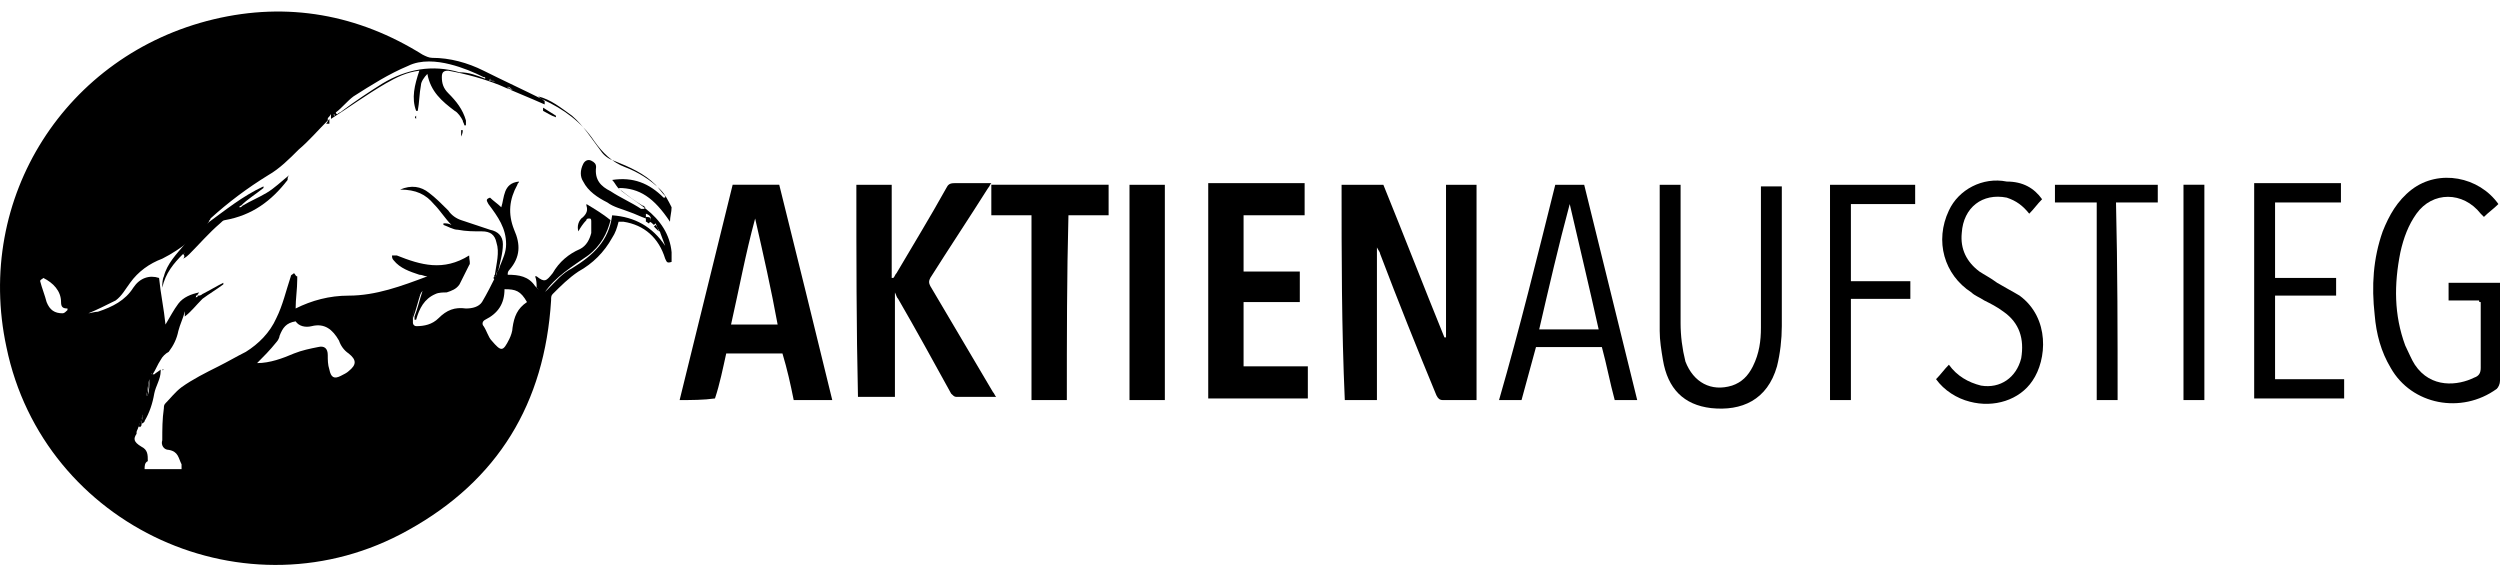 <?xml version="1.0" encoding="utf-8"?>
<!-- Generator: Adobe Illustrator 22.1.0, SVG Export Plug-In . SVG Version: 6.00 Build 0)  -->
<svg version="1.1" id="Layer_1" xmlns="http://www.w3.org/2000/svg" xmlns:xlink="http://www.w3.org/1999/xlink" x="0px" y="0px"
	 viewBox="0 0 155.6 35.2" style="enable-background:new 0 0 155.6 35.2;" xml:space="preserve">
<style type="text/css">
	.st0{display:none;fill:#FEFEFE;}
	.st1{fill:#000000;}
</style>
<path class="st0" d="M-10,401c60.7,0,121.4,0,182.1,0c0,14.8,0,29.6,0,44.4c-60.7,0-121.4,0-182.1,0C-10,430.6-10,415.8-10,401z
	 M38.1,418.7c0-0.3,0.1-0.7,0-1c-0.2-0.4-0.4-0.9-0.7-1.2c-0.6-0.7-1.5-1.3-2.4-1.6c-0.9-0.3-1.6-0.9-2.1-1.7
	c-0.8-1.3-2.1-2.2-3.5-2.9c-1.4-0.6-2.7-1.3-4.1-1.9c-1.1-0.5-2.3-0.8-3.5-0.9c-0.2,0-0.5-0.1-0.7-0.2c-4.5-2.7-9.2-3.6-14.3-2.4
	c-10.1,2.4-16.3,12.2-14.2,22.4c2.6,12.3,16.6,18.7,27.5,12.5c6.1-3.4,9.3-8.7,9.8-15.7c0-0.1,0-0.3,0.1-0.4
	c0.6-0.5,1.1-1.1,1.7-1.5c0.9-0.6,1.8-1.3,2.3-2.3c0.2-0.4,0.3-0.7,0.4-1.1c0.1,0,0.3,0,0.4,0c1.5,0.3,2.4,1.2,2.9,2.6
	c0.1,0.2,0.1,0.4,0.4,0.2c0-0.2,0-0.5,0-0.7c-0.1-1.3-0.8-2.2-1.8-3c-0.5-0.4-1.1-0.8-1.6-1.2c-0.1,0-0.1-0.1-0.2-0.2
	C36,416.4,37,417,38.1,418.7z M84.1,416.2c0,4.9,0,9.8,0,14.7c0.8,0,1.5,0,2.2,0c0-3.5,0-6.9,0-10.4c0.1,0.2,0.2,0.4,0.2,0.5
	c1.3,3.2,2.6,6.4,3.9,9.7c0.1,0.2,0.2,0.3,0.5,0.3c0.4,0,0.8,0,1.2,0c0.4,0,0.8,0,1.1,0c0-4.9,0-9.8,0-14.7c-0.7,0-1.4,0-2.1,0
	c0,3.5,0,6.9,0,10.4c0,0,0,0-0.1,0c-1.4-3.5-2.8-7-4.1-10.4C86,416.2,85,416.2,84.1,416.2z M50.8,416.2c0,4.9,0,9.8,0,14.7
	c0.8,0,1.6,0,2.5,0c0-2.4,0-4.7,0-7.2c0.1,0.2,0.2,0.3,0.2,0.4c1.2,2.2,2.4,4.4,3.6,6.5c0.1,0.1,0.2,0.3,0.3,0.3c0.9,0,1.8,0,2.8,0
	c-0.1-0.2-0.1-0.3-0.2-0.4c-1.4-2.4-2.8-4.9-4.2-7.3c-0.1-0.2-0.1-0.3,0-0.6c1.3-2.1,2.6-4.1,3.9-6.2c0.1-0.1,0.1-0.2,0.2-0.4
	c-0.9,0-1.7,0-2.5,0c-0.3,0-0.4,0.1-0.5,0.3c-1.1,1.9-2.3,3.9-3.4,5.8c-0.1,0.1-0.1,0.2-0.2,0.3c0,0,0,0-0.1,0c0-2.1,0-4.2,0-6.3
	C52.4,416.2,51.6,416.2,50.8,416.2z M38.7,430.9c0.9,0,1.7,0,2.5,0c0.3-1.1,0.5-2.1,0.7-3.1c1.3,0,2.6,0,3.9,0
	c0.2,1.1,0.5,2.1,0.7,3.1c0.9,0,1.7,0,2.6,0c-1.2-4.9-2.4-9.8-3.6-14.7c-1.1,0-2.1,0-3.2,0C41.1,421.1,39.9,426,38.7,430.9z
	 M77.4,428.7c0-1.5,0-2.9,0-4.4c1.3,0,2.6,0,3.9,0c0-0.7,0-1.4,0-2.1c-1.3,0-2.6,0-3.9,0c0-1.3,0-2.6,0-3.9c1.4,0,2.8,0,4.2,0
	c0-0.7,0-1.5,0-2.2c-2.2,0-4.4,0-6.6,0c0,4.9,0,9.8,0,14.7c2.3,0,4.5,0,6.8,0c0-0.7,0-1.5,0-2.2C80.3,428.7,78.8,428.7,77.4,428.7z
	 M161.9,424.1c0,0.1,0,0.1,0,0.1c0,1.5,0,3,0,4.5c0,0.4-0.1,0.5-0.4,0.7c-1.1,0.6-3,0.7-4.1-0.9c-0.3-0.4-0.5-0.9-0.7-1.4
	c-0.7-2.1-0.7-4.2-0.3-6.4c0.2-0.9,0.5-1.8,1.1-2.6c1.2-1.5,3.2-1.5,4.5,0c0.1,0.1,0.2,0.2,0.2,0.2c0.3-0.3,0.7-0.6,1-0.9
	c-1.2-1.9-4-2.4-5.9-1c-1,0.7-1.6,1.7-2,2.8c-0.7,1.9-0.8,3.8-0.5,5.8c0.1,1.3,0.4,2.5,1.1,3.6c1.5,2.6,4.9,3.3,7.3,1.5
	c0.2-0.1,0.3-0.3,0.3-0.6c0-2.1,0-4.3,0-6.4c0-0.1,0-0.2,0-0.3c-1.2,0-2.3,0-3.5,0c0,0.4,0,0.8,0,1.2
	C160.6,424.1,161.2,424.1,161.9,424.1z M105.8,416.2c0,3.3,0,6.6,0,9.9c0,0.6,0.1,1.3,0.2,1.9c0.4,2,1.5,3,3.3,3.3
	c2.1,0.3,3.9-0.5,4.5-2.8c0.2-0.9,0.3-1.8,0.4-2.7c0-3.1,0-6.1,0-9.2c0-0.1,0-0.2,0-0.3c-0.5,0-1,0-1.5,0c0,0.2,0,0.3,0,0.4
	c0,3.1,0,6.2,0,9.2c0,0.9-0.1,1.8-0.5,2.7c-0.3,0.6-0.7,1.1-1.4,1.3c-1.4,0.4-2.7-0.2-3.2-1.6c-0.3-0.8-0.4-1.7-0.4-2.6c0-3,0-6,0-9
	c0-0.1,0-0.3,0-0.4C106.8,416.2,106.3,416.2,105.8,416.2z M65.3,430.9c0-4.2,0-8.4,0-12.6c0.9,0,1.8,0,2.7,0c0-0.7,0-1.4,0-2.1
	c-2.7,0-5.3,0-8,0c0,0.7,0,1.4,0,2.1c0.9,0,1.8,0,2.8,0c0,4.2,0,8.4,0,12.6C63.6,430.9,64.4,430.9,65.3,430.9z M98.7,416.2
	c-1.2,4.9-2.5,9.8-3.8,14.7c0.5,0,1,0,1.5,0c0.3-1.2,0.6-2.4,0.9-3.6c1.5,0,3,0,4.5,0c0.3,1.2,0.6,2.4,0.9,3.6c0.5,0,1,0,1.5,0
	c-1.2-4.9-2.4-9.8-3.6-14.7C100,416.2,99.4,416.2,98.7,416.2z M148,417.4c1.5,0,3,0,4.5,0c0-0.5,0-0.9,0-1.3c-2,0-3.9,0-5.9,0
	c0,4.9,0,9.8,0,14.7c2.1,0,4.1,0,6.1,0c0-0.4,0-0.9,0-1.3c-1.6,0-3.1,0-4.7,0c0-1.9,0-3.8,0-5.7c1.4,0,2.8,0,4.2,0
	c0-0.4,0-0.8,0-1.2c-1.4,0-2.8,0-4.2,0C148,420.9,148,419.2,148,417.4z M132,417.2c-0.5-0.8-1.3-1.2-2.5-1.4c-1.7-0.3-3.3,0.5-4,2
	c-1,2.1-0.3,4.4,1.6,5.6c0.3,0.2,0.6,0.4,0.9,0.5c0.4,0.3,0.9,0.5,1.3,0.8c1.1,0.8,1.5,1.9,1.2,3.2c-0.3,1.3-1.4,2.1-2.7,1.9
	c-0.9-0.1-1.6-0.6-2.2-1.4c-0.3,0.4-0.6,0.7-0.9,1c0.6,0.8,1.4,1.3,2.3,1.6c1.7,0.5,3.4,0,4.3-1.4c1-1.4,1.2-4.3-0.9-5.9
	c-0.5-0.3-1-0.6-1.5-0.9c-0.4-0.2-0.8-0.5-1.2-0.7c-0.9-0.6-1.3-1.5-1.2-2.6c0.1-1.7,1.4-2.8,3.1-2.4c0.6,0.1,1.1,0.5,1.5,1
	C131.4,417.9,131.7,417.5,132,417.2z M69.5,416.2c0,4.9,0,9.8,0,14.7c0.8,0,1.6,0,2.5,0c0-4.9,0-9.8,0-14.7
	C71.2,416.2,70.4,416.2,69.5,416.2z M117.4,416.2c0,4.9,0,9.8,0,14.7c0.5,0,0.9,0,1.4,0c0-2.3,0-4.6,0-6.9c1.4,0,2.8,0,4.1,0
	c0-0.4,0-0.8,0-1.2c-1.4,0-2.7,0-4.1,0c0-1.8,0-3.5,0-5.3c1.5,0,3,0,4.4,0c0-0.5,0-0.9,0-1.3C121.3,416.2,119.4,416.2,117.4,416.2z
	 M137.2,430.9c0-4.5,0-9,0-13.5c1,0,1.9,0,2.8,0c0-0.4,0-0.8,0-1.2c-2.4,0-4.7,0-7.1,0c0,0.4,0,0.8,0,1.2c0.9,0,1.9,0,2.8,0
	c0,4.5,0,9,0,13.5C136.2,430.9,136.7,430.9,137.2,430.9z M143.2,430.9c0-4.9,0-9.8,0-14.7c-0.5,0-1,0-1.4,0c0,4.9,0,9.8,0,14.7
	C142.2,430.9,142.7,430.9,143.2,430.9z"/>
<path class="st1" d="M41.7,13.8c-1-1.5-1.9-2.1-3.2-2.1c0.1,0.1,0.1,0.1,0.2,0.2c0.5,0.4,1,0.7,1.5,1.1c0.9,0.7,1.5,1.6,1.6,2.7
	c0,0.2,0,0.4,0,0.6c-0.3,0.1-0.3,0-0.4-0.2c-0.4-1.3-1.3-2.1-2.6-2.3c-0.1,0-0.2,0-0.3,0c-0.1,0.4-0.2,0.7-0.4,1
	c-0.5,0.9-1.2,1.6-2.1,2.1c-0.6,0.4-1.1,0.9-1.6,1.4c-0.1,0.1-0.1,0.2-0.1,0.4C33.9,25.1,31,29.9,25.4,33c-10,5.6-22.7-0.2-25-11.4
	c-2-9.3,3.7-18.2,12.9-20.4c4.6-1.1,9-0.3,13,2.2c0.2,0.1,0.4,0.2,0.6,0.2c1.1,0,2.2,0.3,3.2,0.8c1.2,0.6,2.5,1.2,3.7,1.8
	c1.3,0.6,2.4,1.4,3.2,2.6c0.5,0.7,1.1,1.3,1.9,1.6c0.8,0.3,1.6,0.8,2.2,1.4c0.3,0.3,0.5,0.7,0.7,1.1C41.8,13.2,41.7,13.5,41.7,13.8z
	 M12.5,14.4L12.5,14.4c0,0-0.1,0-0.1,0.1l0,0c-0.1,0.1-0.1,0.1-0.2,0.2l0,0c-0.1,0.1-0.2,0.1-0.3,0.2l0,0c0,0-0.1,0-0.1,0.1l0,0
	c-0.5,0.4-1.1,0.8-1.7,1.1c-0.8,0.3-1.5,0.8-2,1.5c-0.3,0.4-0.5,0.8-0.9,1.1C6.6,19,6,19.3,5.5,19.5c0.1,0,0.4-0.1,0.6-0.1
	c0.9-0.3,1.7-0.7,2.2-1.5c0.4-0.6,1-0.8,1.6-0.6c0.1,1,0.3,1.9,0.4,2.9c0.3-0.5,0.5-0.9,0.8-1.3s0.8-0.6,1.3-0.7
	c-0.1,0.1-0.1,0.2-0.2,0.2l0,0c0,0.1,0,0.1-0.1,0.2l0,0c0,0-0.1,0-0.1,0.1c-0.2,0.2-0.3,0.5-0.5,0.7c-0.1,0.4-0.3,0.8-0.4,1.2
	c-0.1,0.5-0.3,0.9-0.6,1.3c-0.2,0.1-0.4,0.3-0.5,0.5c-0.2,0.3-0.3,0.6-0.5,0.9h0.1c0.1-0.1,0.3-0.2,0.4-0.3c0,0,0,0,0,0.1
	c0,0.5-0.3,0.9-0.4,1.4c-0.1,0.6-0.3,1.2-0.6,1.7c0,0.1-0.1,0.1-0.2,0.2c0-0.2,0.1-0.4,0.1-0.6l0,0c-0.1,0.3-0.2,0.6-0.3,0.8
	c0,0.1-0.1,0.2-0.1,0.3c0,0,0,0,0,0.1c-0.2,0.3-0.2,0.5,0.3,0.8c0.4,0.2,0.4,0.5,0.4,0.9C9,28.8,9,29,9,29.2c0.8,0,1.5,0,2.3,0
	c0-0.1,0-0.2,0-0.3c-0.2-0.4-0.2-0.8-0.8-0.9c-0.3,0-0.5-0.3-0.4-0.6c0-0.7,0-1.3,0.1-2c0-0.1,0-0.2,0.1-0.3c0.3-0.3,0.6-0.7,1-1
	c0.7-0.5,1.5-0.9,2.3-1.3c0.6-0.3,1.1-0.6,1.7-0.9c0.8-0.5,1.5-1.2,1.9-2.1c0.4-0.8,0.6-1.7,0.9-2.6c0-0.1,0.1-0.1,0.2-0.2
	c0.1,0.1,0.1,0.2,0.2,0.2c0,0,0,0.1,0,0.2c0,0.6-0.1,1.2-0.1,1.8c1-0.5,2.1-0.8,3.3-0.8c1.7,0,3.3-0.6,4.9-1.2
	c-0.2,0-0.3-0.1-0.5-0.1c-0.6-0.2-1.2-0.4-1.6-0.9c-0.1-0.1-0.1-0.2-0.1-0.3c0.1,0,0.2,0,0.3,0c1.5,0.6,2.9,1,4.5,0
	c0,0.3,0.1,0.5,0,0.6c-0.2,0.4-0.4,0.8-0.6,1.2c-0.2,0.3-0.5,0.4-0.8,0.5c-0.2,0-0.5,0-0.7,0.1c-0.7,0.3-1,0.9-1.2,1.6h-0.1
	c0-0.1,0-0.1,0-0.2c0.2-0.5,0.3-1,0.5-1.6c-0.4,0.5-0.5,1-0.6,1.5c0,0.2,0,0.4,0,0.5s0.1,0.2,0.2,0.2c0.5,0,1-0.1,1.4-0.5
	c0.5-0.5,1-0.7,1.7-0.6c0.4,0,0.8-0.1,1-0.4c0.3-0.5,0.6-1.1,0.9-1.7c0-0.1,0.1-0.1,0.1-0.2s0.1-0.2,0.1-0.3
	c0.2-0.5,0.4-0.9,0.4-1.4c0-1-0.5-1.7-1.1-2.5c-0.1-0.2-0.2-0.3,0.1-0.4c0.2,0.2,0.5,0.4,0.7,0.6c0.2-0.6,0.1-1.5,1.1-1.6
	c0,0.1-0.1,0.1-0.1,0.2c-0.5,0.9-0.6,1.8-0.2,2.8c0.4,0.9,0.4,1.7-0.3,2.5c-0.1,0.1-0.1,0.2-0.1,0.3c0.7,0,1.3,0.1,1.7,0.7
	c0.1,0.1,0.2,0.2,0.3,0.3c0.2,0.2,0.4,0,0.5-0.1c0.5-0.5,0.9-1,1.5-1.3c1.3-0.8,2.3-1.7,2.5-3.3c1.4,0.1,2.5,0.7,3.3,1.9
	c-0.1-0.3-0.2-0.5-0.3-0.8c0-0.1-0.1-0.1-0.1-0.2l0,0l0,0c-0.1-0.1-0.1-0.2-0.2-0.4L40.7,14c-0.1-0.1-0.2-0.2-0.3-0.2
	c0.2-0.2,0.1-0.4-0.2-0.5c0,0.1,0,0.2,0,0.3c-0.3-0.1-0.7-0.3-1-0.4c-0.5-0.2-1-0.3-1.4-0.6c-0.6-0.3-1.2-0.7-1.5-1.3
	c-0.2-0.3-0.2-0.7,0-1.1c0.1-0.2,0.3-0.3,0.5-0.2s0.3,0.2,0.3,0.4c-0.1,0.8,0.3,1.2,0.9,1.5c0.6,0.4,1.3,0.7,1.9,1.1
	c0,0,0.1,0,0.2,0c0,0,0-0.1,0.1-0.1c-0.1,0-0.1-0.1-0.2-0.1c-0.5-0.3-0.9-0.6-1.4-1c-0.2-0.1-0.3-0.4-0.5-0.6
	c1.3-0.2,2.3,0.2,3.2,1.1h0.1v-0.1c-0.2-0.2-0.4-0.5-0.6-0.7c-0.7-0.7-1.6-1.1-2.6-1.5c-0.3-0.1-0.6-0.3-0.8-0.6
	c-0.6-0.8-1.1-1.6-1.8-2.2c-0.7-0.5-1.3-1-2.1-1.2V5.9V6c0.1,0.1,0.3,0.2,0.4,0.3c0,0.1,0,0.1,0,0.2C33,6.1,32,5.7,31.1,5.3
	c-1-0.4-2.1-0.7-3.2-0.9c-0.3,0-0.4,0.1-0.4,0.4c0,0.4,0.1,0.7,0.4,1c0.5,0.5,0.9,1,1.1,1.7c0,0.1,0,0.2,0,0.3h-0.1
	c0-0.1-0.1-0.2-0.1-0.3c-0.1-0.2-0.3-0.5-0.5-0.6c-0.8-0.6-1.5-1.2-1.7-2.3c-0.2,0.2-0.4,0.5-0.4,0.7c-0.1,0.5-0.1,1.1-0.2,1.6h-0.1
	c-0.3-0.8-0.1-1.6,0.2-2.5c-0.8,0.1-1.4,0.4-2.1,0.8c-1.2,0.7-2.3,1.5-3.4,2.2c0-0.1,0-0.2,0-0.3c-0.1,0.2-0.2,0.2-0.2,0.3v0.1
	c-0.6,0.6-1.2,1.3-1.8,1.8c-0.6,0.6-1.2,1.2-1.9,1.6c-1.3,0.8-2.5,1.7-3.6,2.7c0,0.1-0.1,0.1-0.1,0.2l0,0
	C12.7,14.2,12.6,14.3,12.5,14.4C12.5,14.3,12.5,14.3,12.5,14.4C12.5,14.3,12.5,14.4,12.5,14.4z M32.9,6.1
	C32.9,6.1,32.8,6.1,32.9,6.1L32.7,6l0,0L32.9,6.1C32.8,6.1,32.8,6.1,32.9,6.1L32.9,6.1l0.2,0.1l0,0L32.9,6.1L32.9,6.1z M30.8,5.1
	C30.8,5.1,30.9,5.2,30.8,5.1C30.9,5.2,30.9,5.2,30.8,5.1C30.9,5.1,30.9,5.1,30.8,5.1C30.7,5,30.6,5,30.5,4.9c0,0,0,0.1-0.1,0.1
	C30.6,5,30.7,5.1,30.8,5.1z M18.4,20c-0.6,0.1-0.8,0.4-1,0.9c0,0.1-0.1,0.3-0.2,0.4c-0.4,0.5-0.8,0.9-1.2,1.3c0.8,0,1.6-0.3,2.3-0.6
	c0.5-0.2,1-0.3,1.5-0.4c0.4-0.1,0.6,0.1,0.6,0.5c0,0.3,0,0.6,0.1,0.9c0.1,0.5,0.3,0.6,0.7,0.4c0.2-0.1,0.4-0.2,0.5-0.3
	c0.5-0.4,0.5-0.7,0-1.1c-0.3-0.2-0.5-0.5-0.6-0.8c-0.4-0.7-0.9-1.1-1.7-0.9C19,20.4,18.6,20.3,18.4,20z M31.4,18
	c0,0.9-0.4,1.5-1.2,1.9C30,20,30,20.2,30.1,20.3c0.2,0.3,0.3,0.7,0.5,0.9c0.6,0.7,0.7,0.7,1.1-0.1c0.1-0.2,0.2-0.5,0.2-0.7
	c0.1-0.7,0.3-1.2,0.9-1.6C32.4,18.1,32.1,18,31.4,18z M30.2,4.9C30.3,4.8,30.3,4.8,30.2,4.9c0-0.1,0-0.1-0.1-0.1
	C29.5,4.5,28.8,4.2,28,4c-0.8-0.2-1.8-0.3-2.6,0.1C24.2,4.6,23.1,5.3,22,6c-0.4,0.3-0.7,0.7-1.1,1c0,0,0,0.1,0.1,0.1
	C21.1,7,21.2,7,21.3,6.9c0.8-0.6,1.7-1.2,2.5-1.7c1.5-0.9,3.1-1.2,4.8-0.7C29.2,4.5,29.7,4.7,30.2,4.9z M2.5,17.5
	c0.1,0.4,0.3,0.9,0.4,1.3c0.2,0.5,0.5,0.7,1,0.7c0.1,0,0.2-0.1,0.3-0.2v-0.1c-0.3,0-0.4-0.1-0.4-0.4c0-0.7-0.5-1.2-1.1-1.5
	C2.6,17.4,2.5,17.4,2.5,17.5z M9.3,23.6L9.3,23.6c-0.1,0.3-0.1,0.7-0.2,1h0.1C9.3,24.3,9.3,24,9.3,23.6z M31.9,5.6L31.9,5.6
	c-0.1-0.1-0.2-0.2-0.3-0.2c0,0,0,0,0,0.1C31.7,5.6,31.8,5.6,31.9,5.6z M40.1,13.4C40.1,13.4,40.2,13.4,40.1,13.4
	c0-0.1-0.1-0.1-0.1-0.2C40,13.2,40,13.2,40.1,13.4L40.1,13.4z M30.4,4.8L30.4,4.8C30.4,4.8,30.4,4.9,30.4,4.8
	C30.4,4.9,30.4,4.9,30.4,4.8L30.4,4.8z M20.8,7.1C20.8,7.2,20.8,7.2,20.8,7.1C20.7,7.2,20.8,7.2,20.8,7.1
	C20.8,7.3,20.9,7.2,20.8,7.1C20.9,7.2,20.9,7.2,20.8,7.1z M9.4,23.3C9.5,23.3,9.5,23.3,9.4,23.3C9.5,23.2,9.4,23.2,9.4,23.3
	C9.4,23.2,9.4,23.3,9.4,23.3L9.4,23.3z M9.3,23.5C9.4,23.5,9.4,23.5,9.3,23.5C9.4,23.5,9.4,23.5,9.3,23.5
	C9.4,23.4,9.4,23.4,9.3,23.5C9.4,23.5,9.4,23.5,9.3,23.5z"/>
<path class="st1" d="M83.5,11.5c0.9,0,1.7,0,2.6,0c1.3,3.2,2.5,6.3,3.8,9.5c0,0,0,0,0.1,0c0-3.1,0-6.3,0-9.5c0.7,0,1.3,0,1.9,0
	c0,4.5,0,8.9,0,13.4c-0.3,0-0.7,0-1,0c-0.4,0-0.8,0-1.1,0c-0.2,0-0.3-0.1-0.4-0.3c-1.2-2.9-2.4-5.9-3.5-8.8c0-0.1-0.1-0.2-0.2-0.4
	c0,3.2,0,6.3,0,9.5c-0.7,0-1.3,0-2,0C83.5,20.4,83.5,16,83.5,11.5z"/>
<path class="st1" d="M53.3,11.5c0.7,0,1.5,0,2.2,0c0,1.9,0,3.8,0,5.8c0,0,0,0,0.1,0c0.1-0.1,0.1-0.2,0.2-0.3c1-1.7,2.1-3.5,3.1-5.3
	c0.1-0.2,0.2-0.3,0.5-0.3c0.7,0,1.5,0,2.3,0c-0.1,0.1-0.1,0.2-0.2,0.3c-1.2,1.9-2.4,3.7-3.6,5.6c-0.1,0.2-0.1,0.3,0,0.5
	c1.3,2.2,2.6,4.4,3.9,6.6c0.1,0.1,0.1,0.2,0.2,0.3c-0.9,0-1.7,0-2.5,0c-0.1,0-0.2-0.1-0.3-0.2c-1.1-2-2.2-4-3.3-5.9
	c-0.1-0.1-0.1-0.2-0.2-0.4c0,2.2,0,4.4,0,6.5c-0.8,0-1.5,0-2.3,0C53.3,20.4,53.3,16,53.3,11.5z"/>
<path class="st1" d="M42.3,24.9c1.1-4.5,2.2-8.9,3.3-13.4c1,0,1.9,0,2.9,0c1.1,4.4,2.2,8.9,3.3,13.4c-0.8,0-1.6,0-2.4,0
	c-0.2-1-0.4-1.9-0.7-2.9c-1.2,0-2.3,0-3.5,0c-0.2,0.9-0.4,1.9-0.7,2.8C43.8,24.9,43,24.9,42.3,24.9z M47,13.6L47,13.6
	c-0.6,2.2-1,4.4-1.5,6.6c1,0,2,0,2.9,0C48,18,47.5,15.8,47,13.6z"/>
<path class="st1" d="M77.4,22.8c1.3,0,2.6,0,4,0c0,0.7,0,1.3,0,2c-2,0-4.1,0-6.2,0c0-4.5,0-8.9,0-13.4c2,0,4,0,6,0c0,0.7,0,1.3,0,2
	c-1.3,0-2.5,0-3.8,0c0,1.2,0,2.4,0,3.5c1.2,0,2.3,0,3.5,0c0,0.6,0,1.2,0,1.9c-1.2,0-2.3,0-3.5,0C77.4,20.2,77.4,21.5,77.4,22.8z"/>
<path class="st1" d="M154.3,18.7c-0.6,0-1.3,0-1.9,0c0-0.4,0-0.7,0-1.1c1.1,0,2.1,0,3.2,0c0,0.1,0,0.2,0,0.3c0,1.9,0,3.9,0,5.8
	c0,0.2-0.1,0.4-0.2,0.5c-2.2,1.6-5.3,1-6.6-1.3c-0.6-1-0.9-2.1-1-3.3c-0.2-1.8-0.1-3.5,0.5-5.2c0.4-1,0.9-1.9,1.8-2.6
	c1.7-1.3,4.2-0.8,5.4,0.9c-0.3,0.3-0.6,0.5-0.9,0.8c0,0-0.1-0.1-0.2-0.2c-1.1-1.4-3-1.4-4,0c-0.5,0.7-0.8,1.5-1,2.4
	c-0.4,2-0.4,3.9,0.3,5.8c0.2,0.4,0.4,0.9,0.6,1.2c1,1.5,2.7,1.3,3.7,0.8c0.3-0.1,0.4-0.3,0.4-0.6c0-1.4,0-2.8,0-4.1
	C154.3,18.8,154.3,18.8,154.3,18.7z"/>
<path class="st1" d="M103.3,11.5c0.5,0,0.9,0,1.3,0c0,0.1,0,0.2,0,0.4c0,2.7,0,5.5,0,8.2c0,0.8,0.1,1.6,0.3,2.4
	c0.5,1.3,1.6,1.9,2.9,1.5c0.6-0.2,1-0.6,1.3-1.2c0.4-0.8,0.5-1.6,0.5-2.4c0-2.8,0-5.6,0-8.4c0-0.1,0-0.2,0-0.4c0.4,0,0.9,0,1.3,0
	c0,0.1,0,0.2,0,0.3c0,2.8,0,5.6,0,8.4c0,0.8-0.1,1.7-0.3,2.5c-0.6,2.1-2.2,2.8-4.1,2.6c-1.7-0.2-2.7-1.2-3-3
	c-0.1-0.6-0.2-1.2-0.2-1.8C103.3,17.5,103.3,14.5,103.3,11.5z"/>
<path class="st1" d="M66.4,24.9c-0.8,0-1.5,0-2.2,0c0-3.8,0-7.6,0-11.5c-0.9,0-1.7,0-2.5,0c0-0.7,0-1.3,0-1.9c2.4,0,4.8,0,7.3,0
	c0,0.6,0,1.2,0,1.9c-0.8,0-1.6,0-2.5,0C66.4,17.2,66.4,21,66.4,24.9z"/>
<path class="st1" d="M96.8,11.5c0.6,0,1.2,0,1.8,0c1.1,4.5,2.2,8.9,3.3,13.4c-0.5,0-0.9,0-1.4,0c-0.3-1.1-0.5-2.2-0.8-3.3
	c-1.4,0-2.8,0-4.1,0c-0.3,1.1-0.6,2.2-0.9,3.3c-0.5,0-0.9,0-1.4,0C94.6,20.4,95.7,15.9,96.8,11.5z M97.7,12.7L97.7,12.7
	c-0.7,2.6-1.3,5.2-1.9,7.8c1.3,0,2.5,0,3.7,0C98.9,17.8,98.3,15.3,97.7,12.7z"/>
<path class="st1" d="M141.6,12.6c0,1.6,0,3.1,0,4.7c1.3,0,2.5,0,3.8,0c0,0.4,0,0.7,0,1.1c-1.3,0-2.5,0-3.8,0c0,1.7,0,3.5,0,5.2
	c1.4,0,2.8,0,4.3,0c0,0.4,0,0.8,0,1.2c-1.8,0-3.7,0-5.6,0c0-4.5,0-8.9,0-13.4c1.8,0,3.6,0,5.4,0c0,0.4,0,0.7,0,1.2
	C144.4,12.6,143,12.6,141.6,12.6z"/>
<path class="st1" d="M127.1,12.4c-0.3,0.3-0.5,0.6-0.8,0.9c-0.4-0.5-0.8-0.8-1.4-1c-1.5-0.3-2.7,0.6-2.8,2.2c-0.1,1,0.3,1.8,1.1,2.4
	c0.3,0.2,0.7,0.4,1.1,0.7c0.5,0.3,0.9,0.5,1.4,0.8c1.9,1.4,1.7,4,0.8,5.3c-0.8,1.2-2.4,1.7-3.9,1.3c-0.8-0.2-1.6-0.7-2.1-1.4
	c0.3-0.3,0.5-0.6,0.8-0.9c0.5,0.7,1.2,1.1,2,1.3c1.2,0.2,2.2-0.5,2.5-1.7c0.2-1.2-0.1-2.2-1.1-2.9c-0.4-0.3-0.8-0.5-1.2-0.7
	c-0.3-0.2-0.6-0.3-0.8-0.5c-1.7-1.1-2.3-3.2-1.4-5.1c0.6-1.3,2.1-2.1,3.6-1.8C125.9,11.3,126.6,11.7,127.1,12.4z"/>
<path class="st1" d="M70.3,11.5c0.8,0,1.5,0,2.2,0c0,4.5,0,8.9,0,13.4c-0.7,0-1.5,0-2.2,0C70.3,20.4,70.3,15.9,70.3,11.5z"/>
<path class="st1" d="M113.9,11.5c1.8,0,3.5,0,5.3,0c0,0.4,0,0.8,0,1.2c-1.3,0-2.7,0-4,0c0,1.6,0,3.2,0,4.8c1.3,0,2.5,0,3.7,0
	c0,0.4,0,0.7,0,1.1c-1.2,0-2.5,0-3.7,0c0,2.1,0,4.2,0,6.3c-0.4,0-0.9,0-1.3,0C113.9,20.4,113.9,16,113.9,11.5z"/>
<path class="st1" d="M131.8,24.9c-0.5,0-0.9,0-1.3,0c0-4.1,0-8.2,0-12.3c-0.9,0-1.7,0-2.6,0c0-0.4,0-0.7,0-1.1c2.1,0,4.3,0,6.4,0
	c0,0.4,0,0.7,0,1.1c-0.8,0-1.7,0-2.6,0C131.8,16.7,131.8,20.8,131.8,24.9z"/>
<path class="st1" d="M137.2,24.9c-0.4,0-0.9,0-1.3,0c0-4.5,0-8.9,0-13.4c0.4,0,0.9,0,1.3,0C137.2,15.9,137.2,20.4,137.2,24.9z"/>
<path class="st1" d="M33.4,17.9c0-0.2,0-0.5-0.1-0.7c0.1,0,0.1,0,0.1,0c0.5,0.4,0.6,0.3,1-0.2c0.4-0.7,1-1.2,1.7-1.5
	c0.4-0.2,0.6-0.6,0.7-1c0-0.2,0-0.5,0-0.7c0-0.1,0-0.2-0.1-0.2s-0.2,0-0.2,0.1c-0.2,0.2-0.4,0.5-0.5,0.7c-0.1-0.3,0-0.7,0.3-0.9
	c0.2-0.2,0.3-0.4,0.2-0.7v-0.1c0.5,0.3,1,0.6,1.5,1c-0.2,0.8-0.6,1.6-1.4,2.2c-1,0.7-2,1.3-2.7,2.3c0,0.1-0.2,0.1-0.3,0.1
	C33.6,18.2,33.5,18,33.4,17.9z"/>
<path class="st1" d="M11.4,15.8c-0.6,0.6-1.1,1.2-1.3,2.1c0-0.2,0-0.5,0.1-0.7c0.2-0.8,0.8-1.4,1.3-2c0.1-0.1,0.1-0.2,0.1-0.3l0,0
	c0,0,0.1,0,0.1-0.1l0,0c0.1-0.1,0.2-0.1,0.3-0.2l0,0c0.1-0.1,0.1-0.1,0.2-0.2l0,0c0,0,0.1,0,0.1-0.1l0,0c0,0,0,0,0.1-0.1l0,0
	c0.1-0.1,0.2-0.1,0.3-0.2l0,0c0.1,0,0.1-0.1,0.2-0.1c1.1-0.8,2.2-1.7,3.5-2.3c0,0,0,0,0,0.1c-0.5,0.4-1,0.7-1.4,1.1
	c0,0-0.1,0-0.1,0.1l0,0c0.1,0,0.1,0,0.2-0.1c0.5-0.3,1-0.5,1.5-0.8s0.9-0.7,1.4-1.1c-0.1,0.1-0.1,0.2-0.1,0.3
	c-1,1.3-2.2,2.2-3.9,2.5c-0.1,0-0.2,0.1-0.3,0.2c-0.7,0.6-1.3,1.3-1.9,1.9c-0.1,0.1-0.2,0.2-0.4,0.3C11.5,16,11.5,15.9,11.4,15.8
	c0.1,0,0.1,0,0.1-0.1l0,0C11.5,15.7,11.5,15.8,11.4,15.8z"/>
<path class="st1" d="M12.3,18.4c0.1,0,0.2,0,0.3-0.1c0.4-0.2,0.9-0.5,1.3-0.7v0.1c-0.4,0.3-0.9,0.6-1.3,0.9
	c-0.4,0.4-0.7,0.8-1.1,1.1c0-0.1,0-0.2,0-0.4c0.2-0.2,0.3-0.5,0.5-0.7c0,0,0.1,0,0.1-0.1l0,0C12.3,18.5,12.3,18.5,12.3,18.4
	L12.3,18.4z"/>
<path class="st1" d="M25.7,19.8L25.7,19.8c0-0.6,0.1-1.1,0.5-1.6C26,18.8,25.9,19.3,25.7,19.8z"/>
<path class="st1" d="M8.6,26.6L8.6,26.6L8.6,26.6c0.1-0.3,0.2-0.6,0.3-0.8l0,0c0,0.2-0.1,0.4-0.1,0.6l0,0
	C8.8,26.5,8.8,26.5,8.6,26.6L8.6,26.6C8.7,26.6,8.7,26.6,8.6,26.6z"/>
<path class="st1" d="M9.3,23.6c0,0.3-0.1,0.7-0.1,1H9.1C9.2,24.3,9.2,24,9.3,23.6L9.3,23.6z"/>
<path class="st1" d="M40.4,13.9c-0.1,0-0.1-0.1-0.2-0.1c0-0.1,0-0.2,0-0.3C40.5,13.5,40.6,13.6,40.4,13.9z"/>
<path class="st1" d="M41,14.4c-0.1-0.1-0.2-0.2-0.3-0.3l0.1-0.1C40.9,14.1,41,14.3,41,14.4z"/>
<path class="st1" d="M31.9,5.6c-0.1,0-0.2-0.1-0.3-0.1c0,0,0,0,0-0.1C31.7,5.5,31.8,5.5,31.9,5.6L31.9,5.6z"/>
<path class="st1" d="M30.8,5.1c-0.1,0-0.2-0.1-0.3-0.1c0,0,0-0.1,0.1-0.1C30.6,5,30.7,5,30.8,5.1L30.8,5.1z"/>
<path class="st1" d="M20.5,7.7c-0.1,0-0.1,0-0.2,0c0.1-0.1,0.1-0.2,0.2-0.3C20.5,7.6,20.5,7.6,20.5,7.7z"/>
<path class="st1" d="M12.8,14.1c-0.1,0.1-0.2,0.1-0.3,0.2C12.6,14.3,12.7,14.2,12.8,14.1z"/>
<path class="st1" d="M12.1,14.7c-0.1,0.1-0.2,0.1-0.3,0.2C11.9,14.8,12,14.7,12.1,14.7z"/>
<path class="st1" d="M12.3,14.5c-0.1,0.1-0.1,0.1-0.2,0.2C12.2,14.6,12.3,14.5,12.3,14.5z"/>
<path class="st1" d="M31.1,16.8c0,0.1-0.1,0.2-0.1,0.3c0,0,0,0-0.1-0.1C30.9,17,30.9,16.9,31.1,16.8C31,16.8,31,16.8,31.1,16.8z"/>
<path class="st1" d="M13,14c-0.1,0-0.1,0.1-0.2,0.1C12.9,14.1,12.9,14,13,14L13,14z"/>
<path class="st1" d="M25.9,7.2c0,0.1,0,0.1,0,0.2l0,0C25.8,7.3,25.8,7.3,25.9,7.2C25.8,7.2,25.8,7.2,25.9,7.2z"/>
<path class="st1" d="M41.2,14.5c0-0.1-0.1-0.1-0.1-0.2C41.1,14.4,41.1,14.5,41.2,14.5z"/>
<path class="st1" d="M40.1,13.4L40,13.3c0,0,0,0,0-0.1C40.1,13.3,40.1,13.3,40.1,13.4C40.2,13.4,40.1,13.4,40.1,13.4z"/>
<path class="st1" d="M30.9,17.2c0,0.1-0.1,0.1-0.1,0.2c0,0,0,0-0.1-0.1C30.8,17.2,30.8,17.2,30.9,17.2
	C30.9,17.1,30.9,17.1,30.9,17.2z"/>
<path class="st1" d="M8.4,26.9h0.1l0,0C8.5,26.9,8.5,26.9,8.4,26.9L8.4,26.9z"/>
<path class="st1" d="M41.2,12.5v0.1C41.3,12.6,41.2,12.6,41.2,12.5C41.2,12.6,41.2,12.5,41.2,12.5z"/>
<path class="st1" d="M30.8,5.1C30.9,5.1,30.9,5.1,30.8,5.1C30.9,5.2,30.9,5.2,30.8,5.1C30.9,5.2,30.8,5.1,30.8,5.1L30.8,5.1z"/>
<path class="st1" d="M30.4,4.8L30.4,4.8C30.4,4.9,30.4,4.9,30.4,4.8C30.4,4.9,30.4,4.8,30.4,4.8L30.4,4.8z"/>
<path class="st1" d="M20.8,7.1C20.9,7.2,20.9,7.2,20.8,7.1C20.8,7.2,20.8,7.2,20.8,7.1C20.8,7.2,20.8,7.2,20.8,7.1
	C20.8,7.2,20.8,7.2,20.8,7.1z"/>
<path class="st1" d="M12.3,18.4c0,0.1,0,0.1-0.1,0.2C12.3,18.5,12.3,18.5,12.3,18.4z"/>
<path class="st1" d="M12.3,18.6c0,0-0.1,0-0.1,0.1C12.2,18.6,12.2,18.6,12.3,18.6z"/>
<path class="st1" d="M33.4,6.3C33.3,6.3,33.3,6.3,33.4,6.3C33.3,6.3,33.3,6.3,33.4,6.3C33.3,6.3,33.3,6.3,33.4,6.3z"/>
<path class="st1" d="M33,6.2C33.1,6.2,33.1,6.2,33,6.2C33.1,6.2,33.1,6.2,33,6.2C33.1,6.2,33,6.2,33,6.2L33,6.2z"/>
<path class="st1" d="M32.8,6.1C32.7,6,32.7,6,32.8,6.1C32.7,6,32.7,6,32.8,6.1C32.7,6,32.7,6,32.8,6.1L32.8,6.1z"/>
<path class="st1" d="M33,6.2C33,6.2,32.9,6.2,33,6.2L33,6.2L33,6.2L33,6.2z"/>
<path class="st1" d="M9.4,23.3L9.4,23.3C9.4,23.3,9.4,23.2,9.4,23.3C9.4,23.2,9.5,23.2,9.4,23.3C9.5,23.3,9.5,23.3,9.4,23.3z"/>
<path class="st1" d="M9.3,23.5C9.4,23.5,9.4,23.5,9.3,23.5C9.4,23.4,9.4,23.4,9.3,23.5C9.4,23.5,9.4,23.5,9.3,23.5
	C9.4,23.5,9.4,23.5,9.3,23.5z"/>
<path class="st1" d="M12.5,14.4c0,0-0.1,0-0.1,0.1C12.4,14.4,12.4,14.4,12.5,14.4z"/>
<path class="st1" d="M32.8,6C32.8,6,32.9,6,32.8,6L32.8,6C32.8,6.1,32.8,6.1,32.8,6C32.8,6.1,32.8,6,32.8,6z"/>
<path class="st1" d="M11.8,14.9c0,0-0.1,0-0.1,0.1C11.7,14.9,11.8,14.9,11.8,14.9z"/>
<path class="st1" d="M33.7,6.6c0,0.1,0,0.1,0,0.2C33.7,6.7,33.7,6.7,33.7,6.6z"/>
<path class="st1" d="M25.8,20L25.8,20C25.8,20.1,25.8,20,25.8,20L25.8,20z"/>
<path class="st1" d="M12.5,14.3C12.5,14.3,12.5,14.4,12.5,14.3C12.5,14.4,12.5,14.3,12.5,14.3z"/>
<path class="st1" d="M30.9,17.1c0,0.1-0.1,0.1-0.1,0.2c0-0.1-0.1-0.1,0-0.2c0.1-0.7,0.3-1.4,0.1-2c-0.1-0.5-0.4-0.7-0.9-0.7
	s-1,0-1.5-0.1c-0.3,0-0.6-0.2-0.9-0.3v-0.1c0.2,0,0.3,0,0.5,0.1c-0.4-0.4-0.7-0.9-1.1-1.3c-0.5-0.6-1.1-0.9-2.1-0.9
	c0.7-0.3,1.3-0.2,1.8,0.2c0.4,0.3,0.8,0.7,1.2,1.1c0.2,0.3,0.5,0.5,0.8,0.6c0.6,0.2,1.2,0.4,1.8,0.6c0.5,0.1,0.8,0.4,0.8,0.9
	c0,0.6-0.2,1.2-0.3,1.7C30.9,16.9,30.9,17,30.9,17.1z"/>
<path class="st1" d="M33.8,6.7c0.3,0.2,0.5,0.3,0.8,0.5v0.1C34.3,7.2,34,7,33.8,6.9C33.8,6.8,33.8,6.7,33.8,6.7z"/>
<path class="st1" d="M28.8,8.1c0,0.1,0,0.2-0.1,0.4l0,0c0-0.1,0-0.2,0-0.4C28.7,8.1,28.8,8.1,28.8,8.1z"/>
<path class="st1" d="M8.7,26.6c0-0.1,0-0.1,0.1-0.2C8.8,26.5,8.8,26.5,8.7,26.6z"/>
<path class="st1" d="M8.6,26.6h0.1C8.7,26.6,8.7,26.6,8.6,26.6z"/>
<path class="st1" d="M10.2,23C10.2,23,10.2,23.1,10.2,23c-0.1,0.1-0.1,0-0.1,0C10.1,23,10.2,23,10.2,23L10.2,23z"/>
<path class="st1" d="M10.2,23C10.2,23,10.2,22.9,10.2,23L10.2,23L10.2,23z"/>
<path class="st1" d="M15.2,12.9C15.1,13,15,13,15,13l0,0C15,12.9,15,12.9,15.2,12.9C15.1,12.9,15.1,12.9,15.2,12.9z"/>
<path class="st1" d="M11.4,15.8l0.1-0.1l0,0C11.5,15.8,11.5,15.8,11.4,15.8C11.5,15.9,11.5,15.8,11.4,15.8z"/>
</svg>
